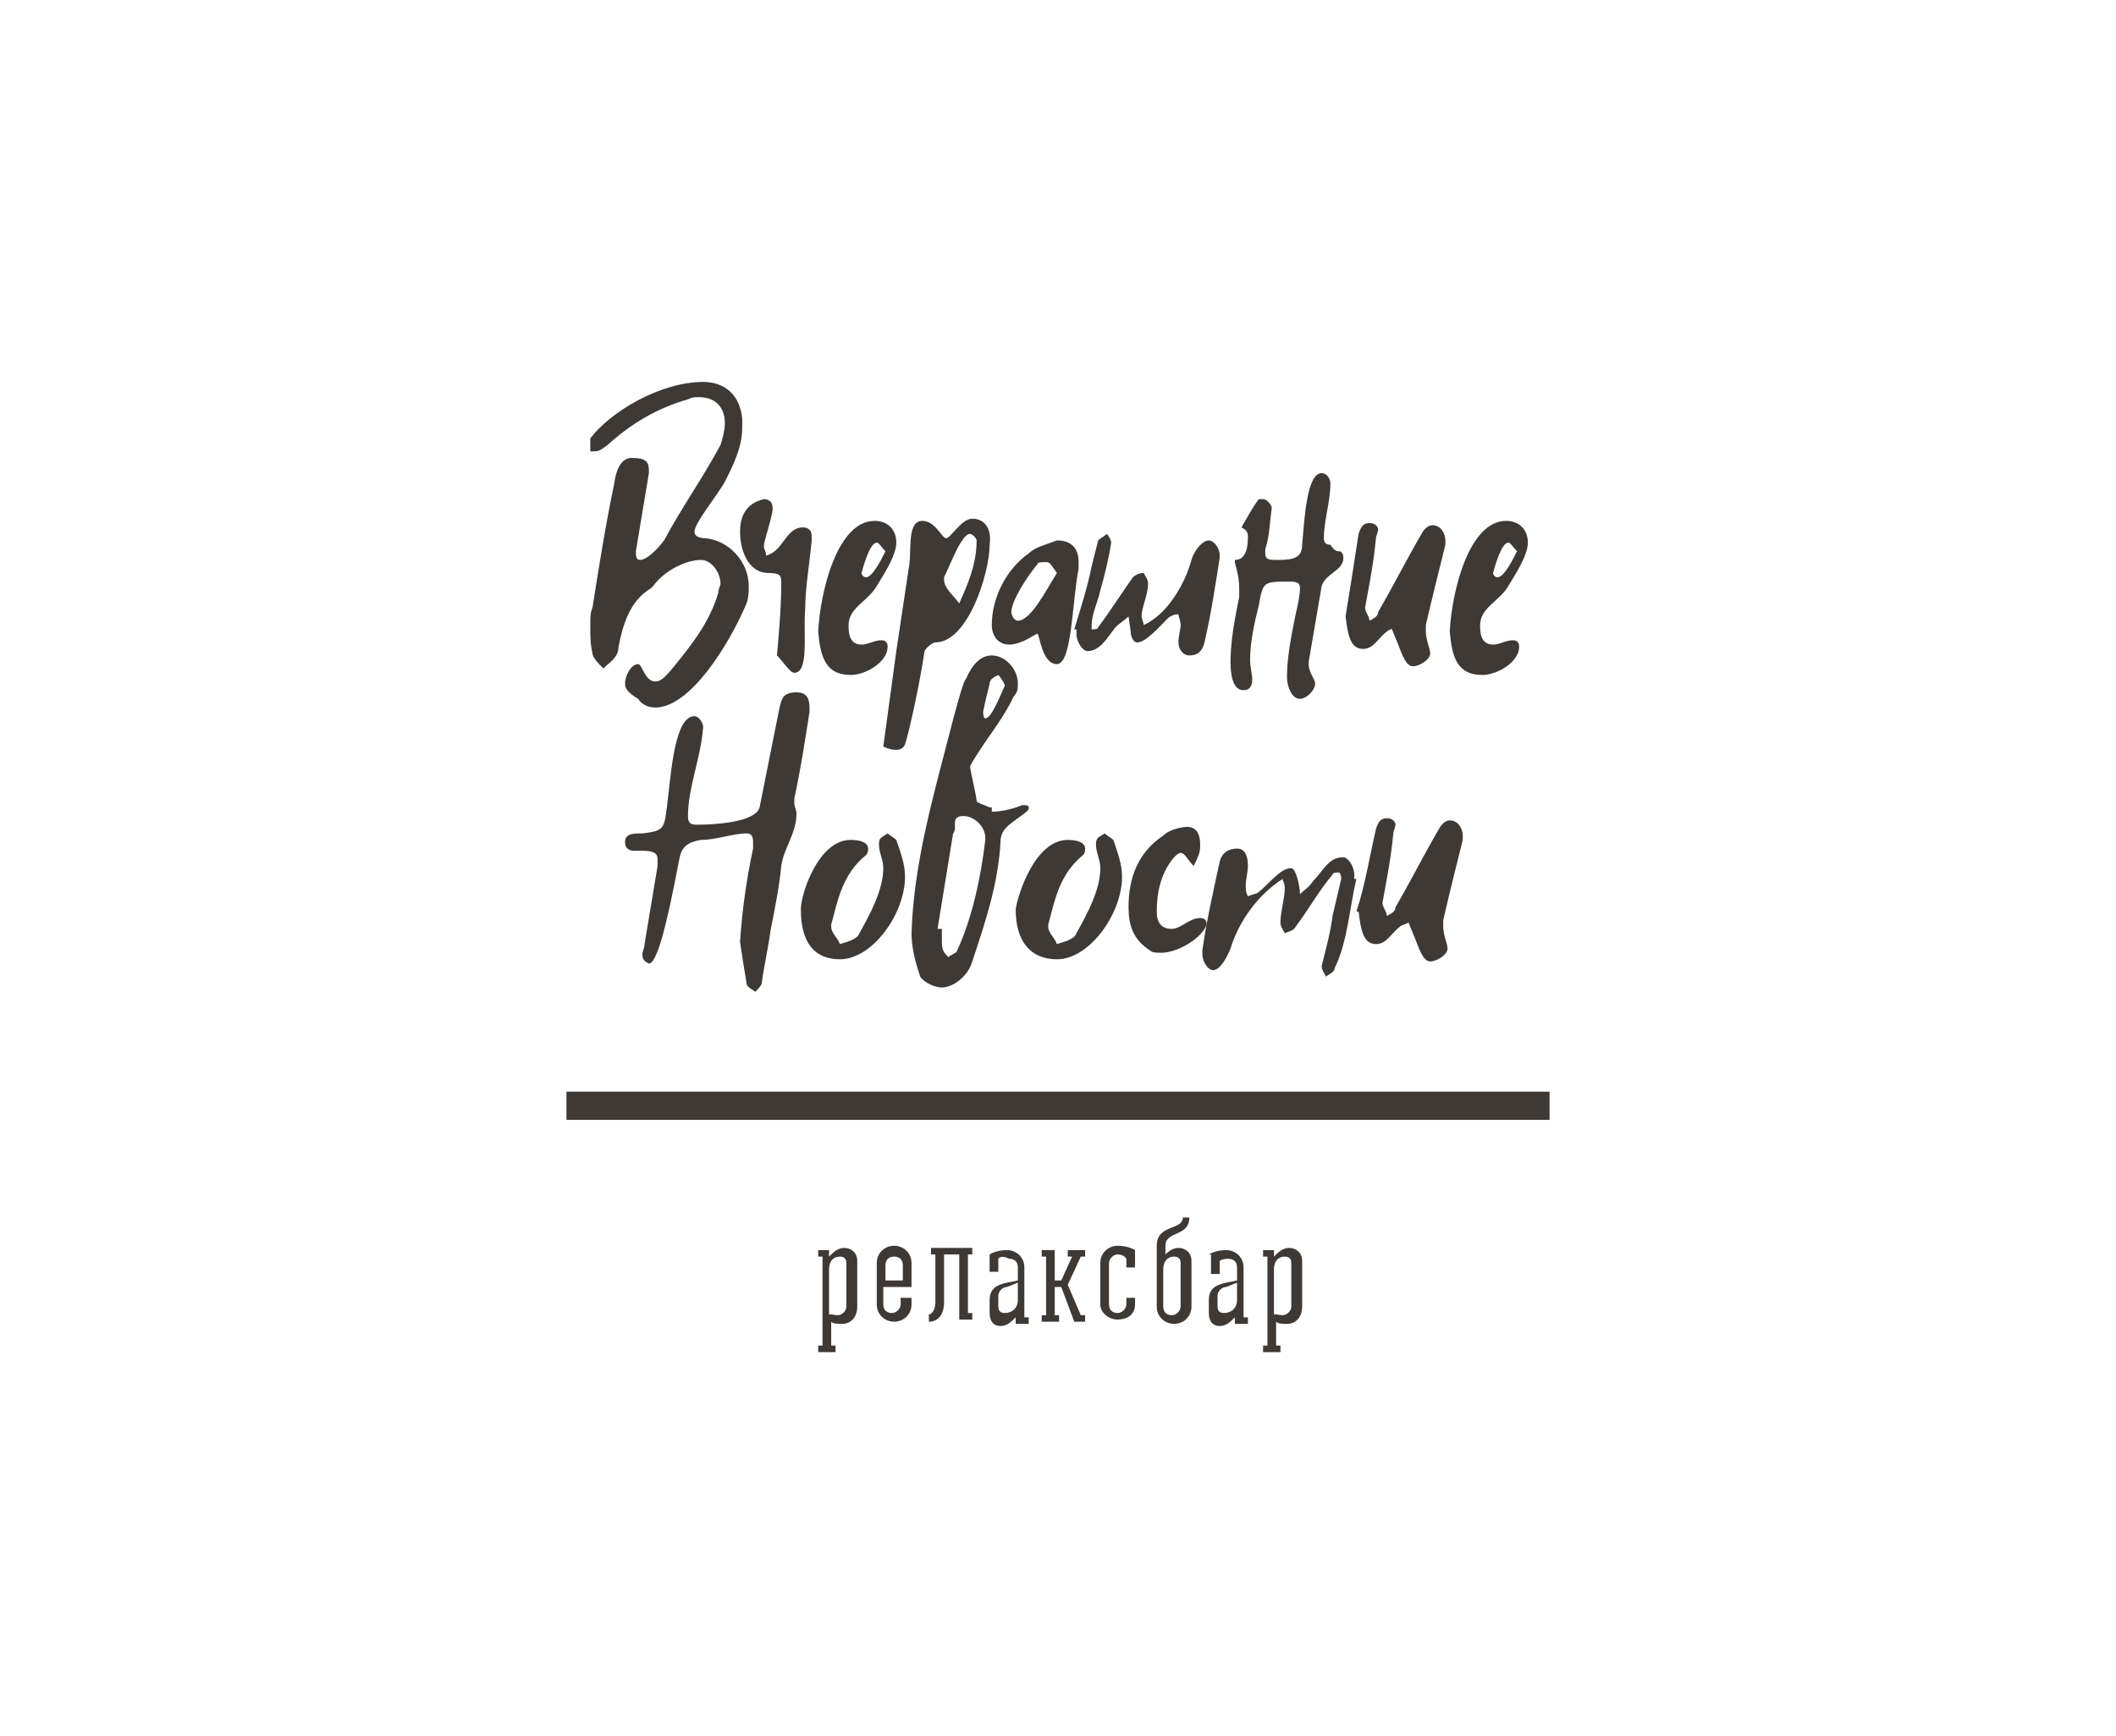 <?xml version="1.0" encoding="utf-8"?>
<!-- Generator: Adobe Illustrator 21.0.1, SVG Export Plug-In . SVG Version: 6.00 Build 0)  -->
<svg version="1.1" xmlns="http://www.w3.org/2000/svg" xmlns:xlink="http://www.w3.org/1999/xlink" x="0px" y="0px" width="97.5px"
	 height="80px" viewBox="0 0 97.5 80" style="enable-background:new 0 0 97.5 80;" xml:space="preserve">
<style type="text/css">
	.st0{fill:#FFFFFF;}
	.st1{fill:#FFFFFF;stroke:#FFFFFF;stroke-width:2.823;stroke-linecap:round;stroke-linejoin:round;stroke-miterlimit:10;}
	.st2{fill:#550000;}
	.st3{fill:#A71C20;}
	.st4{fill:#A92930;}
	.st5{fill:#3A53A4;}
	.st6{fill:#830A16;}
	.st7{fill-rule:evenodd;clip-rule:evenodd;fill:#00AEEF;}
	.st8{clip-path:url(#SVGID_2_);fill-rule:evenodd;clip-rule:evenodd;fill:#FFC40C;}
	.st9{clip-path:url(#SVGID_2_);fill-rule:evenodd;clip-rule:evenodd;fill:#FFC60B;}
	.st10{clip-path:url(#SVGID_2_);fill-rule:evenodd;clip-rule:evenodd;fill:#FFC610;}
	.st11{clip-path:url(#SVGID_2_);fill-rule:evenodd;clip-rule:evenodd;fill:#FFC70E;}
	.st12{clip-path:url(#SVGID_2_);fill-rule:evenodd;clip-rule:evenodd;fill:#FFC713;}
	.st13{clip-path:url(#SVGID_2_);fill-rule:evenodd;clip-rule:evenodd;fill:#FFC912;}
	.st14{clip-path:url(#SVGID_2_);fill-rule:evenodd;clip-rule:evenodd;fill:#FCC612;}
	.st15{clip-path:url(#SVGID_2_);fill-rule:evenodd;clip-rule:evenodd;fill:#FCC811;}
	.st16{clip-path:url(#SVGID_2_);fill-rule:evenodd;clip-rule:evenodd;fill:#FCC816;}
	.st17{clip-path:url(#SVGID_2_);fill-rule:evenodd;clip-rule:evenodd;fill:#FDCA15;}
	.st18{clip-path:url(#SVGID_2_);fill-rule:evenodd;clip-rule:evenodd;fill:#FDCC19;}
	.st19{clip-path:url(#SVGID_2_);fill-rule:evenodd;clip-rule:evenodd;fill:#FDCE18;}
	.st20{clip-path:url(#SVGID_2_);fill-rule:evenodd;clip-rule:evenodd;fill:#FDCE1D;}
	.st21{clip-path:url(#SVGID_2_);fill-rule:evenodd;clip-rule:evenodd;fill:#FECF1C;}
	.st22{clip-path:url(#SVGID_2_);fill-rule:evenodd;clip-rule:evenodd;fill:#FED021;}
	.st23{clip-path:url(#SVGID_2_);fill-rule:evenodd;clip-rule:evenodd;fill:#FFD520;}
	.st24{clip-path:url(#SVGID_2_);fill-rule:evenodd;clip-rule:evenodd;fill:#FFD525;}
	.st25{clip-path:url(#SVGID_2_);fill-rule:evenodd;clip-rule:evenodd;fill:#FED327;}
	.st26{clip-path:url(#SVGID_2_);fill-rule:evenodd;clip-rule:evenodd;fill:#FED526;}
	.st27{clip-path:url(#SVGID_2_);fill-rule:evenodd;clip-rule:evenodd;fill:#FFD726;}
	.st28{clip-path:url(#SVGID_2_);fill-rule:evenodd;clip-rule:evenodd;fill:#FFD72A;}
	.st29{clip-path:url(#SVGID_2_);fill-rule:evenodd;clip-rule:evenodd;fill:#FFD92A;}
	.st30{clip-path:url(#SVGID_2_);fill-rule:evenodd;clip-rule:evenodd;fill:#FFD92E;}
	.st31{clip-path:url(#SVGID_2_);fill-rule:evenodd;clip-rule:evenodd;fill:#FFDB2D;}
	.st32{clip-path:url(#SVGID_2_);fill-rule:evenodd;clip-rule:evenodd;fill:#FFDB31;}
	.st33{clip-path:url(#SVGID_2_);fill-rule:evenodd;clip-rule:evenodd;fill:#FFDC31;}
	.st34{clip-path:url(#SVGID_2_);fill-rule:evenodd;clip-rule:evenodd;fill:#FFDE30;}
	.st35{clip-path:url(#SVGID_2_);fill-rule:evenodd;clip-rule:evenodd;fill:#FFDE34;}
	.st36{clip-path:url(#SVGID_2_);fill-rule:evenodd;clip-rule:evenodd;fill:#FFE033;}
	.st37{clip-path:url(#SVGID_2_);fill-rule:evenodd;clip-rule:evenodd;fill:#FFE037;}
	.st38{clip-path:url(#SVGID_2_);fill-rule:evenodd;clip-rule:evenodd;fill:#FFE237;}
	.st39{clip-path:url(#SVGID_2_);fill-rule:evenodd;clip-rule:evenodd;fill:#FEE138;}
	.st40{clip-path:url(#SVGID_2_);fill-rule:evenodd;clip-rule:evenodd;fill:#FEE13B;}
	.st41{clip-path:url(#SVGID_2_);fill-rule:evenodd;clip-rule:evenodd;fill:#FEE33B;}
	.st42{clip-path:url(#SVGID_2_);fill-rule:evenodd;clip-rule:evenodd;fill:#FEE53B;}
	.st43{clip-path:url(#SVGID_2_);fill-rule:evenodd;clip-rule:evenodd;fill:#FEE53E;}
	.st44{clip-path:url(#SVGID_2_);fill-rule:evenodd;clip-rule:evenodd;fill:#FEE73E;}
	.st45{clip-path:url(#SVGID_2_);fill-rule:evenodd;clip-rule:evenodd;fill:#FEE742;}
	.st46{clip-path:url(#SVGID_2_);fill-rule:evenodd;clip-rule:evenodd;fill:#FFE941;}
	.st47{clip-path:url(#SVGID_2_);fill-rule:evenodd;clip-rule:evenodd;fill:#FFE945;}
	.st48{clip-path:url(#SVGID_2_);fill-rule:evenodd;clip-rule:evenodd;fill:#FFEB45;}
	.st49{fill:#231F20;}
	.st50{fill:#EB2227;}
	.st51{fill-rule:evenodd;clip-rule:evenodd;fill:#F7941D;}
	.st52{fill:#F7941D;}
	.st53{fill:#CD9E0C;}
	.st54{fill:#420C5C;}
	.st55{fill:#3E3935;}
	.st56{fill:#161516;}
	.st57{fill:#188242;}
	.st58{fill:#02B8E3;}
	.st59{fill:#179FDA;}
	.st60{fill:#2755A0;}
	.st61{fill:#1D70B6;}
	.st62{fill:#F8EC0F;}
	.st63{fill:#FCCD0A;}
	.st64{fill:#E42229;}
	.st65{fill:#71B344;}
	.st66{fill:#139EDA;}
	.st67{fill:#1E4A9A;}
	.st68{fill:#65C9D2;}
	.st69{fill:#2255A0;}
	.st70{fill:#224283;}
	.st71{fill:#292727;}
	.st72{fill:url(#SVGID_3_);}
	.st73{fill:#3C2415;}
	.st74{fill:#A7A9AC;}
	.st75{fill:#939598;}
	.st76{fill:#003138;}
	.st77{fill:#FDBA12;}
	.st78{fill:#00B5AF;}
	.st79{fill:#29712A;}
	.st80{fill:#E54B21;}
	.st81{fill:#131819;}
	.st82{fill:#93BCA5;}
	.st83{fill:#008F8D;}
	.st84{fill:#010101;}
	.st85{fill:#8CC541;}
	.st86{fill:#343436;}
	.st87{fill:#8A8C8F;}
	.st88{fill:none;}
	.st89{fill:#3A3A3C;}
	.st90{fill:#696A6C;}
	.st91{fill:#4D4D4F;}
	.st92{fill:#333333;}
	.st93{fill:#262626;}
	.st94{fill:#717174;}
	.st95{fill:#747576;}
	.st96{fill:#535556;}
	.st97{fill-rule:evenodd;clip-rule:evenodd;fill:#949699;}
	.st98{fill-rule:evenodd;clip-rule:evenodd;fill:#DDDEDF;}
	.st99{fill-rule:evenodd;clip-rule:evenodd;fill:#B2B4B5;}
	.st100{fill:#B2B4B5;}
	.st101{fill:#A3A4A7;}
	.st102{fill:#4B4B4D;}
	.st103{fill:#787A7C;}
	.st104{fill:#9A9C9E;}
	.st105{fill:#D7D8D9;}
	.st106{fill:#9D9FA2;}
	.st107{fill:#4F4F51;}
	.st108{fill:#49494B;}
	.st109{fill:#CECED0;}
	.st110{fill:#AFB0B3;}
	.st111{fill:#B3B3B6;}
	.st112{fill:#898B8E;}
	.st113{fill:#909193;}
	.st114{fill:#787A7B;}
	.st115{fill:#525455;}
	.st116{fill:#C4C5C7;}
	.st117{fill:#929497;}
	.st118{fill:#737476;}
	.st119{fill:#8B8D90;}
	.st120{fill:#B1B2B5;}
	.st121{fill:#EBD417;}
	.st122{fill:#AAAD00;}
	.st123{fill:#A9A791;}
	.st124{fill:#DF7627;}
	.st125{fill:#59AA47;}
	.st126{fill:#DB406C;}
	.st127{fill:#00ADD8;}
	.st128{fill:#0080B7;}
	.st129{fill:#00B6DE;}
	.st130{fill:#2E2A25;}
	.st131{fill:#342E0D;}
</style>
<g id="Слой_1">
	<rect x="0" class="st0" width="97.5" height="80"/>
	<rect x="97.5" class="st0" width="97.5" height="80"/>
	<g>
		<path class="st55" d="M34.7,39.1c0-0.1,0-0.3,0-0.3c0-0.3-0.1-0.4-0.3-0.4c-0.6,0-1.4,0.3-2.1,0.3c-0.6,0.1-0.9,0.3-1,0.9
			c-0.3,1.5-0.9,4.8-1.4,4.8c-0.2-0.1-0.3-0.2-0.3-0.4c0-0.2,0.1-0.3,0.1-0.5c0.2-1.2,0.4-2.4,0.6-3.6c0-0.1,0-0.3,0-0.3
			c0-0.3-0.2-0.4-0.7-0.4c-0.1,0-0.3,0-0.4,0c-0.2,0-0.4-0.1-0.4-0.4c0-0.4,0.4-0.4,0.8-0.4c0.9-0.1,1-0.2,1.1-1
			c0.2-1.3,0.3-4.4,1.3-4.4c0.2,0,0.4,0.3,0.4,0.5c-0.1,1.4-0.7,2.8-0.7,4.1c0,0.3,0.1,0.4,0.4,0.4c0.8,0,2.7-0.1,2.9-0.8
			c0.3-1.5,0.6-3,0.9-4.5c0.1-0.4,0.1-0.8,0.8-0.8c0.4,0,0.6,0.2,0.6,0.7c0,0.1,0,0.1,0,0.2c-0.2,1.3-0.4,2.6-0.7,4
			c0,0.1,0,0.1,0,0.2c0,0.2,0.1,0.3,0.1,0.5c0,0.9-0.6,1.6-0.7,2.4c-0.1,1-0.3,2-0.5,3c-0.1,0.8-0.3,1.6-0.4,2.4
			c0,0.1-0.2,0.3-0.3,0.4c-0.1-0.1-0.4-0.2-0.4-0.4c-0.1-0.6-0.2-1.2-0.3-1.9C34.2,41.9,34.4,40.5,34.7,39.1"/>
		<path class="st55" d="M39.2,38.7c0.4,0,0.8,0.1,0.8,0.4c0,0.1,0,0.2-0.1,0.3c-1.1,0.9-1.3,2.1-1.6,3.2v0.1c0,0.3,0.3,0.5,0.4,0.8
			c0.3-0.1,0.8-0.2,0.9-0.5c0.5-0.9,1.1-2,1.1-3c0-0.4-0.2-0.7-0.2-1.1c0-0.3,0.1-0.3,0.4-0.5c0.1,0.1,0.3,0.2,0.4,0.3
			c0.2,0.6,0.4,1.1,0.4,1.7c0,1.7-1.5,3.8-3,3.8c-1.2,0-1.8-0.8-1.8-2.3C36.9,41.2,37.7,38.7,39.2,38.7"/>
		<path class="st55" d="M47.1,37.1C47.1,37.1,47.2,37.1,47.1,37.1c0.2,0,0.3,0,0.3,0.1c0,0.1,0,0.1-0.1,0.2
			c-0.6,0.5-1.2,0.7-1.2,1.4c-0.1,1.9-0.7,3.7-1.3,5.5c-0.2,0.7-0.9,1.2-1.4,1.2c-0.3,0-0.8-0.2-1-0.5c-0.2-0.6-0.4-1.3-0.4-2
			c0.1-3.2,1-6.3,1.8-9.4c0.1-0.4,0.6-2.3,0.7-2.3c0.3-0.7,0.7-1.1,1.2-1.1c0.6,0,1.2,0.6,1.2,1.3c0,0.2,0,0.4-0.2,0.6
			c-0.5,1.1-1.4,2.1-2,3.2v0c0,0.2,0.3,1.4,0.3,1.6c0,0.1,0.4,0.2,0.6,0.3c0,0,0.1,0,0.1,0c0,0.1,0,0.1,0,0.2
			C46.1,37.4,46.6,37.3,47.1,37.1 M43.4,42.9c0,0.2,0,0.3,0,0.5c0,0.4,0.1,0.5,0.3,0.7c0.1-0.1,0.4-0.2,0.4-0.3
			c0.7-1.5,1.1-3.4,1.3-5.1c0,0,0-0.1,0-0.1c0-0.5-0.5-1-1-1c-0.4,0-0.4,0.2-0.4,0.4c0,0.1,0,0.2,0,0.2c0,0.1-0.1,0.2-0.1,0.3
			l-0.7,4.3H43.4z M45.4,33.1c0.3,0,0.7-1.1,0.9-1.5v0c0-0.1-0.2-0.4-0.3-0.5c-0.2,0.1-0.4,0.2-0.4,0.4c-0.1,0.4-0.2,0.8-0.3,1.3
			C45.3,32.8,45.3,33.1,45.4,33.1"/>
		<path class="st55" d="M49.2,38.7c0.4,0,0.8,0.1,0.8,0.4c0,0.1,0,0.2-0.1,0.3c-1.1,0.9-1.3,2.1-1.6,3.2v0.1c0,0.3,0.3,0.5,0.4,0.8
			c0.3-0.1,0.8-0.2,0.9-0.5c0.5-0.9,1.1-2,1.1-3c0-0.4-0.2-0.7-0.2-1.1c0-0.3,0.1-0.3,0.4-0.5c0.1,0.1,0.3,0.2,0.4,0.3
			c0.2,0.6,0.4,1.1,0.4,1.7c0,1.7-1.5,3.8-3,3.8c-1.2,0-1.9-0.8-1.9-2.3C46.9,41.2,47.7,38.7,49.2,38.7"/>
		<path class="st55" d="M55,39.9c-0.3-0.3-0.4-0.6-0.6-0.6c-0.1,0-0.2,0.1-0.3,0.2c-0.6,0.7-0.8,1.6-0.8,2.5c0,0.5,0.2,0.8,0.7,0.8
			c0.4,0,0.8-0.5,1.3-0.5c0.2,0,0.3,0.1,0.3,0.3c-0.2,0.6-1.3,1.3-2.1,1.3c-0.2,0-0.4,0-0.5-0.1c-0.8-0.5-1-1.2-1-2
			c0-1.3,0.4-2.5,1.6-3.3c0.3-0.3,0.9-0.4,1.1-0.4c0.4,0,0.6,0.3,0.6,0.8V39C55.3,39.3,55.2,39.5,55,39.9"/>
		<path class="st55" d="M61.5,44.6c0,0.2-0.3,0.3-0.4,0.4c-0.1-0.2-0.2-0.3-0.2-0.5c0.2-0.8,0.4-1.5,0.5-2.3l0.4-1.7
			c0-0.1,0-0.2-0.1-0.3c-0.1,0-0.3,0-0.3,0.1c-0.6,0.7-1.1,1.6-1.7,2.4c-0.1,0.2-0.3,0.2-0.5,0.3c-0.1-0.2-0.2-0.3-0.2-0.5
			c0-0.5,0.2-1.1,0.2-1.6c0-0.2-0.1-0.3-0.1-0.4c-1.1,0.7-2,1.9-2.4,3.2c-0.2,0.5-0.5,1-0.8,1c-0.2,0-0.5-0.3-0.5-0.8v-0.1
			c0.2-1.4,0.5-2.7,0.8-4.1c0.1-0.4,0.4-0.6,0.8-0.6c0.4,0,0.5,0.4,0.5,0.8c0,0.3-0.1,0.6-0.1,0.9c0,0.2,0,0.3,0.1,0.5
			c0.2-0.1,0.4-0.1,0.5-0.2c0.5-0.4,1-1.1,1.5-1.1c0.2,0,0.4,0.8,0.4,1.2c0.2-0.2,0.4-0.3,0.6-0.6c0.5-0.5,0.7-1.1,1.4-1.1
			c0.2,0,0.5,0.4,0.5,0.8v0.2c0,0,0.1,0,0.1,0C62.2,41.7,62.1,43.4,61.5,44.6"/>
		<path class="st55" d="M63.4,38.2c0.1-0.3,0.2-0.5,0.5-0.5c0.3,0,0.4,0.2,0.4,0.3c0,0.1-0.1,0.3-0.1,0.4c-0.1,1.1-0.3,2.1-0.5,3.2
			c0,0.2,0.2,0.4,0.2,0.6c0.2-0.1,0.4-0.2,0.4-0.4c0.7-1.2,1.3-2.4,2-3.6c0.1-0.2,0.3-0.4,0.5-0.4c0.4,0,0.6,0.4,0.6,0.7
			c0,0.1,0,0.1,0,0.2c-0.3,1.2-0.6,2.4-0.9,3.7c0,0.1,0,0.2,0,0.3c0,0.4,0.2,0.8,0.2,1c0,0.3-0.5,0.6-0.8,0.6
			c-0.4,0-0.6-0.9-0.8-1.3l-0.2-0.5c-0.1,0.1-0.3,0.1-0.4,0.2c-0.4,0.3-0.6,0.8-1.1,0.8c-0.6,0-0.7-0.7-0.8-1.5h-0.1
			C62.9,40.8,63.1,39.5,63.4,38.2"/>
		<path class="st55" d="M28.8,31.5c0-0.4,0.3-0.9,0.6-0.9c0.2,0,0.3,0.8,0.8,0.8c0.3,0,0.5-0.3,0.7-0.5c0.9-1.1,1.8-2.2,2.2-3.6
			c0-0.2,0.1-0.3,0.1-0.4c0-0.5-0.4-1.1-0.9-1.1c-0.7,0-1.7,0.5-2.2,1.2c0,0-0.1,0.1-0.1,0.1c-1,0.6-1.3,1.7-1.5,2.7
			c0,0.5-0.4,0.7-0.7,1c-0.2-0.2-0.5-0.5-0.5-0.7c-0.1-0.4-0.1-0.8-0.1-1.3c0-0.3,0-0.6,0.1-0.8c0.3-1.9,0.6-3.8,1-5.7
			c0.1-0.8,0.4-1.2,0.8-1.2c0.7,0,0.8,0.2,0.8,0.6v0.1c-0.2,1.2-0.4,2.4-0.6,3.6c0,0.2,0,0.4,0.2,0.4c0.3,0,0.8-0.5,1.1-0.9
			c0.8-1.5,1.8-2.9,2.6-4.4c0.1-0.3,0.2-0.7,0.2-1c0-0.7-0.4-1.2-1.2-1.2c-0.2,0-0.3,0-0.5,0.1c-1.4,0.4-2.6,1.1-3.7,2.1
			c-0.4,0.3-0.4,0.3-0.8,0.3c0-0.1,0-0.3,0-0.4c0-0.1,0-0.1,0-0.2c0.9-1.2,3.2-2.6,5.2-2.6c1,0,1.7,0.6,1.8,1.7v0.4
			c0,0.9-0.4,1.7-0.8,2.5c-0.4,0.7-1.4,1.9-1.4,2.3c0,0.2,0.2,0.3,0.5,0.3c1.1,0.1,2,1.1,2,2.2c0,0.3,0,0.5-0.1,0.8
			c-0.8,1.9-2.6,4.8-4.2,4.8c-0.3,0-0.6-0.1-0.8-0.4C28.9,31.9,28.8,31.7,28.8,31.5"/>
		<path class="st55" d="M36,26.8c0-0.3-0.1-0.4-0.6-0.4c-0.9,0-1.3-1-1.3-1.9c0-0.6,0.2-1.3,1.1-1.5c0.2,0,0.4,0.1,0.4,0.4
			c0,0,0,0.1,0,0.1c-0.1,0.6-0.3,1.1-0.4,1.6c0,0,0,0,0,0.1c0,0.1,0.1,0.2,0.1,0.4c0.8-0.2,0.9-1.3,1.7-1.3c0.2,0,0.4,0.1,0.4,0.4
			c0,0.1,0,0.1,0,0.2c-0.1,1.1-0.3,2.2-0.3,3.2C37,29.1,37.3,31,36.6,31c-0.2,0-0.5-0.5-0.8-0.8C35.9,29.1,36,27.9,36,26.8"/>
		<path class="st55" d="M40.3,24c0.6,0,1,0.4,1,1c0,0.6-0.6,1.5-0.9,2c-0.4,0.7-1.3,1-1.3,1.8c0,0.3,0,0.9,0.6,0.9
			c0.3,0,0.6-0.2,0.9-0.2c0.2,0,0.3,0.1,0.3,0.3c0,0.7-1,1.3-1.7,1.3c-1.2,0-1.4-0.9-1.5-2C37.8,27.2,38.6,24,40.3,24 M40.4,25
			c-0.3,0-0.6,1-0.7,1.4c0,0.1,0.1,0.2,0.2,0.2c0.3,0,0.7-0.8,0.9-1.2C40.6,25.2,40.5,25,40.4,25"/>
		<path class="st55" d="M49.7,25.9c0,0.1,0,0.2,0,0.3c-0.3,1.5-0.3,4.4-1,4.4c-0.7,0-0.8-1.4-0.9-1.4c-0.1,0-0.7,0.5-1.3,0.5
			c-0.5,0-0.8-0.4-0.8-0.9c0-1.3,0.7-2.6,1.7-3.3c0.3-0.3,0.8-0.4,1.3-0.6C49.4,24.9,49.7,25.3,49.7,25.9 M48.2,25.9
			c-0.2,0-0.4,0-0.4,0.1c-0.5,0.6-1.2,1.7-1.2,2.2c0,0.1,0.1,0.4,0.3,0.4c0.6,0,1.3-1.4,1.8-2.2C48.4,26,48.4,25.9,48.2,25.9"/>
		<path class="st55" d="M50.3,26.1c0.1-0.4,0.2-0.8,0.3-1.2c0.1-0.1,0.3-0.2,0.4-0.3c0.1,0.1,0.2,0.3,0.2,0.4
			c-0.1,0.7-0.3,1.5-0.5,2.2c-0.1,0.5-0.4,1.1-0.4,1.6c0,0.1,0,0.2,0,0.2c0.1,0,0.3,0,0.3-0.1c0.6-0.8,1.1-1.6,1.6-2.3
			c0.1-0.1,0.3-0.2,0.5-0.2c0.1,0.2,0.2,0.3,0.2,0.5c0,0.5-0.3,1.1-0.3,1.5c0,0.1,0.1,0.3,0.1,0.4c1.1-0.5,1.9-1.9,2.2-3
			c0.1-0.4,0.5-0.9,0.8-0.9c0.2,0,0.5,0.3,0.5,0.7c0,0,0,0.1,0,0.1c-0.2,1.3-0.4,2.6-0.7,3.9c-0.1,0.4-0.3,0.6-0.7,0.6
			c-0.3,0-0.5-0.3-0.5-0.6c0-0.3,0.1-0.6,0.1-0.8c0-0.2-0.1-0.4-0.1-0.5c-0.2,0-0.4,0.1-0.5,0.2c-0.4,0.4-1,1.1-1.4,1.1
			c-0.2,0-0.3-0.3-0.3-0.5l-0.1-0.7c-0.2,0.2-0.4,0.3-0.6,0.5c-0.4,0.5-0.7,1.1-1.3,1.1c-0.2,0-0.5-0.4-0.5-0.8c0-0.1,0-0.1,0-0.2
			c0,0,0,0-0.1,0C49.8,28,50.1,27.1,50.3,26.1"/>
		<path class="st55" d="M61.7,25.4c0.1,0,0.2,0.1,0.2,0.3c0,0.6-0.8,0.7-1,1.3c-0.2,1.2-0.4,2.3-0.6,3.5c0,0.1,0,0.1,0,0.1
			c0,0.4,0.3,0.7,0.3,0.9c0,0.3-0.4,0.7-0.7,0.7c-0.4,0-0.6-0.6-0.6-1c0-0.9,0.2-1.9,0.4-2.9c0.1-0.4,0.2-0.9,0.2-1.2
			c0-0.2-0.1-0.3-0.4-0.3h-0.1c-1.2,0-1.2,0-1.4,1.1c-0.2,0.8-0.4,1.7-0.4,2.5c0,0.3,0.1,0.7,0.1,0.9c0,0.3-0.1,0.5-0.4,0.5
			c-0.5,0-0.6-0.7-0.6-1.3c0-1,0.2-2,0.4-3c0-0.1,0-0.3,0-0.4c0-0.6-0.2-1.1-0.2-1.2c0,0,0-0.1,0-0.1c0.6,0,0.6-0.8,0.6-1.1
			c0-0.2-0.1-0.3-0.3-0.4c0.3-0.5,0.5-0.9,0.8-1.3c0.1,0,0.2,0,0.2,0c0.2,0,0.4,0.3,0.4,0.4c-0.1,0.7-0.1,1.3-0.3,1.9
			c0,0.1,0,0.2,0,0.2c0,0.3,0.2,0.3,0.6,0.3c0.7,0,1.1-0.1,1.1-0.7c0.1-1.1,0.2-3.3,0.9-3.3c0.2,0,0.4,0.2,0.4,0.5
			c0,0.8-0.3,1.7-0.3,2.5c0,0.2,0.1,0.3,0.3,0.3C61.5,25.4,61.6,25.4,61.7,25.4L61.7,25.4z"/>
		<path class="st55" d="M62.6,24.6c0.1-0.3,0.2-0.5,0.5-0.5c0.3,0,0.4,0.2,0.4,0.3c0,0.1-0.1,0.3-0.1,0.4c-0.1,1.1-0.3,2.1-0.5,3.2
			c0,0.2,0.2,0.4,0.2,0.6c0.2-0.1,0.4-0.2,0.4-0.4c0.7-1.2,1.3-2.4,2-3.6c0.1-0.2,0.3-0.4,0.5-0.4c0.4,0,0.6,0.4,0.6,0.7
			c0,0.1,0,0.1,0,0.2c-0.3,1.2-0.6,2.4-0.9,3.7c0,0.1,0,0.2,0,0.3c0,0.4,0.2,0.8,0.2,1c0,0.3-0.5,0.6-0.8,0.6
			c-0.4,0-0.6-0.9-0.8-1.3l-0.2-0.5C64.2,29,64,29,63.9,29.1c-0.4,0.3-0.6,0.8-1.1,0.8c-0.6,0-0.7-0.7-0.8-1.5H62
			C62.2,27.2,62.4,25.9,62.6,24.6"/>
		<path class="st55" d="M69.4,24c0.6,0,1,0.4,1,1c0,0.6-0.6,1.5-0.9,2c-0.4,0.7-1.3,1-1.3,1.8c0,0.3,0,0.9,0.6,0.9
			c0.3,0,0.6-0.2,0.9-0.2c0.2,0,0.3,0.1,0.3,0.3c0,0.7-1,1.3-1.7,1.3c-1.2,0-1.4-0.9-1.5-2C66.9,27.2,67.7,24,69.4,24 M69.5,25
			c-0.3,0-0.6,1-0.7,1.4c0,0.1,0.1,0.2,0.2,0.2c0.3,0,0.7-0.8,0.9-1.2C69.7,25.2,69.6,25,69.5,25"/>
		<path class="st55" d="M44.8,23.9c-0.5,0-1,0.9-1.2,0.9c-0.2,0-0.5-0.8-1.1-0.8c-0.7,0-0.5,1.3-0.6,2c-0.2,1.3-0.4,2.7-0.6,4
			l-0.6,4.4c0,0,0.8,0.4,1-0.1c0.2-0.6,0.7-2.9,0.9-4.3c0.1-0.2,0.4-0.4,0.5-0.4c1.5,0,2.5-3.2,2.5-4.5
			C45.7,24.4,45.4,23.9,44.8,23.9 M44.2,27.8c-0.3-0.4-0.7-0.7-0.7-1.1c0,0,0-0.1,0-0.1c0.3-0.6,0.8-2,1.2-2c0.1,0,0.3,0.2,0.3,0.3
			C45,26,44.6,26.9,44.2,27.8"/>
		<rect x="26.1" y="50.3" class="st55" width="45.3" height="1.3"/>
		<path class="st55" d="M37.6,57.6h0.6v0.3c0.2-0.2,0.4-0.4,0.7-0.4c0.3,0,0.6,0.2,0.6,0.6v2.1c0,0.5-0.3,0.8-0.7,0.8
			c-0.2,0-0.4,0-0.5-0.1v1.1h0.2v0.3h-0.8v-0.3h0.2v-4.1h-0.2V57.6z M38.6,60.6c0.2,0,0.4-0.2,0.4-0.4v-2c0-0.2-0.1-0.3-0.3-0.3
			c-0.3,0-0.5,0.2-0.5,0.6v2.1C38.2,60.5,38.4,60.6,38.6,60.6"/>
		<path class="st55" d="M40.7,59.3v0.8c0,0.3,0.2,0.4,0.4,0.4c0.2,0,0.4-0.2,0.4-0.4v-0.3H42v0.3c0,0.5-0.4,0.8-0.8,0.8
			c-0.4,0-0.8-0.3-0.8-0.8v-1.9c0-0.5,0.4-0.8,0.8-0.8c0.4,0,0.8,0.3,0.8,0.8v1.1H40.7z M40.7,59h0.9v-0.7c0-0.3-0.2-0.4-0.4-0.4
			c-0.2,0-0.4,0.1-0.4,0.4V59z"/>
		<path class="st55" d="M42.7,60.6c0.2,0,0.4-0.2,0.4-0.6v-2.2h-0.2v-0.3h1.9v0.3h-0.2v2.7h0.2v0.3h-0.6v-3h-0.7v2.2
			c0,0.6-0.3,0.9-0.7,0.9V60.6z"/>
		<path class="st55" d="M45.6,57.8c0,0,0.3-0.2,0.8-0.2c0.4,0,0.8,0.3,0.8,0.8v2.3h0.2v0.3h-0.6v-0.3c-0.2,0.2-0.4,0.4-0.7,0.4
			c-0.3,0-0.5-0.2-0.5-0.6v-0.6c0-0.5,0.3-0.7,0.8-0.8l0.5-0.1v-0.6c0-0.3-0.2-0.4-0.4-0.4C46.1,57.8,46,58,46,58v0.6h-0.4V57.8z
			 M46.4,59.3c-0.2,0-0.4,0.2-0.4,0.4v0.5c0,0.2,0.1,0.3,0.3,0.3c0.3,0,0.6-0.2,0.6-0.6v-0.8L46.4,59.3z"/>
		<polygon class="st55" points="49.2,57.6 50,57.6 50,57.9 49.8,57.9 49.2,59.2 49.8,60.6 50,60.6 50,60.9 49.5,60.9 48.9,59.3 
			48.6,59.3 48.6,60.6 48.8,60.6 48.8,60.9 48,60.9 48,60.6 48.2,60.6 48.2,57.9 48,57.9 48,57.6 48.6,57.6 48.6,59 48.9,59 
			49.4,57.9 49.2,57.9 		"/>
		<path class="st55" d="M51.5,57.8c-0.2,0-0.4,0.2-0.4,0.4v1.9c0,0.3,0.2,0.4,0.4,0.4c0.2,0,0.4-0.2,0.4-0.4v-0.3h0.4v0.3
			c0,0.5-0.4,0.7-0.8,0.7c-0.4,0-0.8-0.3-0.8-0.7v-1.9c0-0.5,0.4-0.8,0.8-0.8c0.5,0,0.8,0.2,0.8,0.2v0.8h-0.4V58
			C51.9,58,51.8,57.8,51.5,57.8"/>
		<path class="st55" d="M53.6,57.9c0.2-0.2,0.4-0.4,0.7-0.4c0.3,0,0.6,0.2,0.6,0.6v2.1c0,0.5-0.4,0.8-0.8,0.8
			c-0.4,0-0.8-0.3-0.8-0.8v-2.8c0-1,1.2-0.7,1.2-1.3h0.3c0,0.9-1.1,0.6-1.1,1.3V57.9z M53.6,60.2c0,0.3,0.2,0.4,0.4,0.4
			c0.2,0,0.4-0.2,0.4-0.4v-2c0-0.2-0.1-0.3-0.3-0.3c-0.3,0-0.5,0.2-0.5,0.6V60.2z"/>
		<path class="st55" d="M55.7,57.8c0,0,0.3-0.2,0.8-0.2c0.4,0,0.8,0.3,0.8,0.8v2.3h0.2v0.3h-0.6v-0.3c-0.2,0.2-0.4,0.4-0.7,0.4
			c-0.3,0-0.5-0.2-0.5-0.6v-0.6c0-0.5,0.3-0.7,0.8-0.8l0.5-0.1v-0.6c0-0.3-0.2-0.4-0.4-0.4c-0.3,0-0.4,0.1-0.4,0.1v0.6h-0.4V57.8z
			 M56.5,59.3c-0.2,0-0.4,0.2-0.4,0.4v0.5c0,0.2,0.1,0.3,0.3,0.3c0.3,0,0.6-0.2,0.6-0.6v-0.8L56.5,59.3z"/>
		<path class="st55" d="M58.1,57.6h0.6v0.3c0.2-0.2,0.4-0.4,0.7-0.4c0.3,0,0.6,0.2,0.6,0.6v2.1c0,0.5-0.3,0.8-0.7,0.8
			c-0.2,0-0.4,0-0.5-0.1v1.1h0.2v0.3h-0.8v-0.3h0.2v-4.1h-0.2V57.6z M59.1,60.6c0.2,0,0.4-0.2,0.4-0.4v-2c0-0.2-0.1-0.3-0.3-0.3
			c-0.3,0-0.5,0.2-0.5,0.6v2.1C58.7,60.5,58.9,60.6,59.1,60.6"/>
	</g>
</g>
<g id="биговка">
</g>
<g id="линии_реза">
</g>
</svg>
